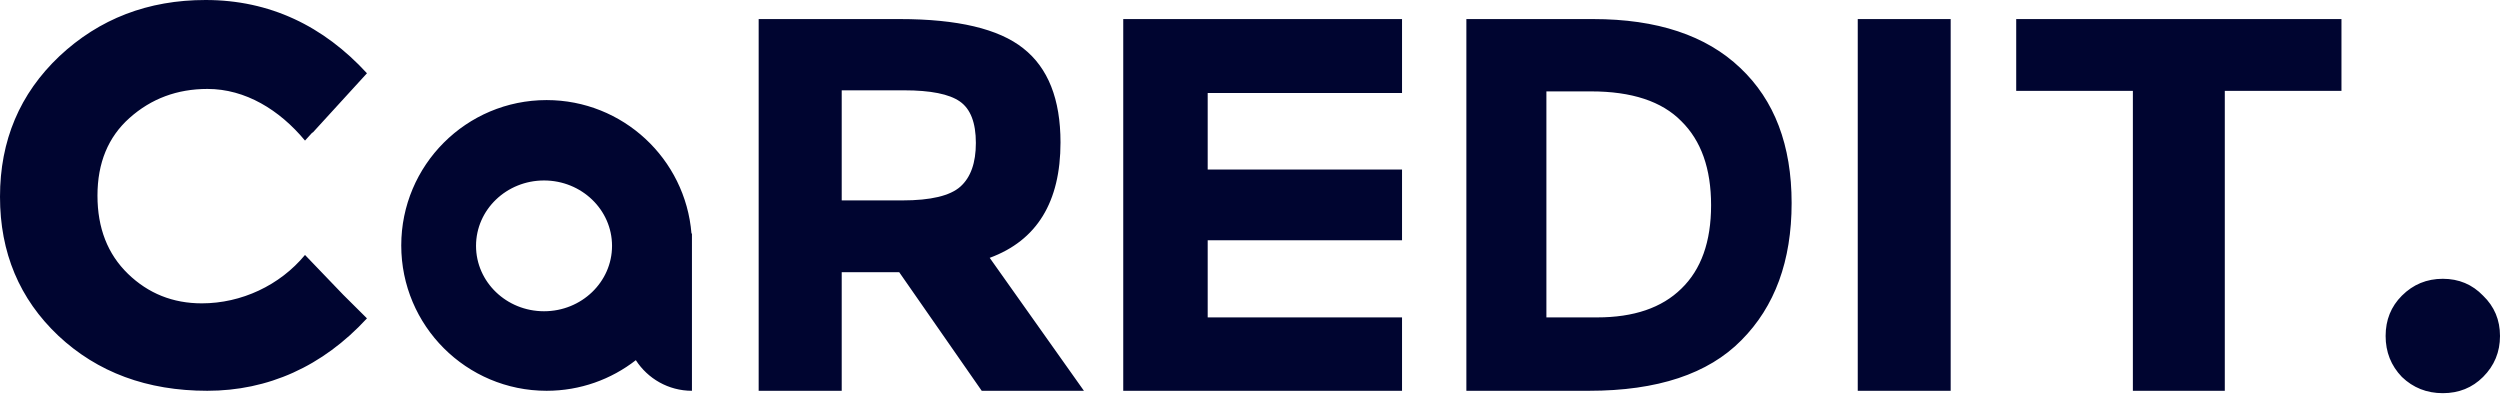 <svg width="468" height="74" viewBox="0 0 468 74" fill="none" xmlns="http://www.w3.org/2000/svg">
<path fill-rule="evenodd" clip-rule="evenodd" d="M58.521 24.847L58.48 24.797L57.097 26.318C52.326 20.566 45.936 16.649 38.844 16.649C33.171 16.649 28.303 18.462 24.242 22.089C20.245 25.652 18.246 30.497 18.246 36.624C18.246 42.689 20.148 47.565 23.952 51.254C27.755 54.942 32.365 56.787 37.78 56.787C45.194 56.787 52.39 53.418 57.097 47.729L64.246 55.176L68.694 59.596C60.374 68.635 50.131 73.155 38.804 73.155C27.547 73.155 18.248 69.715 10.907 62.834C3.636 55.954 0 47.286 0 36.83C0 26.307 3.706 17.538 11.117 10.523C18.598 3.508 27.722 0 38.49 0C50.516 0 60.584 4.88 68.694 13.716L58.521 24.847ZM198.526 26.664C198.526 37.814 194.109 45.015 185.273 48.267L202.911 73.155H183.778L168.332 50.955H157.569V73.155H142.023V3.569H168.431C179.26 3.569 186.967 5.394 191.551 9.044C196.201 12.694 198.526 18.568 198.526 26.664ZM168.93 37.516C174.244 37.516 177.865 36.653 179.792 34.927C181.718 33.202 182.682 30.48 182.682 26.764C182.682 22.981 181.685 20.393 179.692 18.999C177.699 17.605 174.211 16.908 169.229 16.908H157.569V37.516H168.93ZM262.46 17.406V3.569H210.271V73.155H262.46V59.417H226.08V44.982H262.46V31.741H226.08V17.406H262.46ZM298.226 3.569C310.199 3.569 319.386 6.621 325.789 12.727C332.191 18.767 335.392 27.195 335.392 38.013C335.392 48.831 332.255 57.392 325.981 63.697C319.77 70.002 310.263 73.155 297.458 73.155H274.505V3.569H298.226ZM298.994 59.417C305.845 59.417 311.095 57.625 314.744 54.041C318.458 50.457 320.315 45.247 320.315 38.411C320.315 31.576 318.458 26.332 314.744 22.682C311.095 18.966 305.461 17.108 297.842 17.108H289.486V59.417H298.994ZM365.167 3.569H347.771V73.155H365.167V3.569ZM416.482 17.008V73.155H399.274V17.008H377.434V3.569H438.322V17.008H416.482ZM449.63 70.559C447.602 68.451 446.588 65.896 446.588 62.895C446.588 59.894 447.602 57.38 449.63 55.353C451.738 53.244 454.293 52.19 457.294 52.19C460.295 52.19 462.809 53.244 464.837 55.353C466.945 57.38 468 59.894 468 62.895C468 65.896 466.945 68.451 464.837 70.559C462.809 72.587 460.295 73.601 457.294 73.601C454.293 73.601 451.738 72.587 449.63 70.559ZM119.029 67.424C114.418 71.016 108.621 73.155 102.324 73.155C87.296 73.155 75.114 60.972 75.114 45.945C75.114 30.917 87.296 18.735 102.324 18.735C116.6 18.735 128.309 29.73 129.444 43.714H129.533V45.832C129.534 45.87 129.534 45.907 129.534 45.945C129.534 45.982 129.534 46.02 129.533 46.058V73.155C125.126 73.155 121.252 70.872 119.029 67.424ZM101.842 58.266C108.873 58.266 114.573 52.785 114.573 46.025C114.573 39.265 108.873 33.784 101.842 33.784C94.811 33.784 89.112 39.265 89.112 46.025C89.112 52.785 94.811 58.266 101.842 58.266Z" fill="#000530"/>
</svg>
